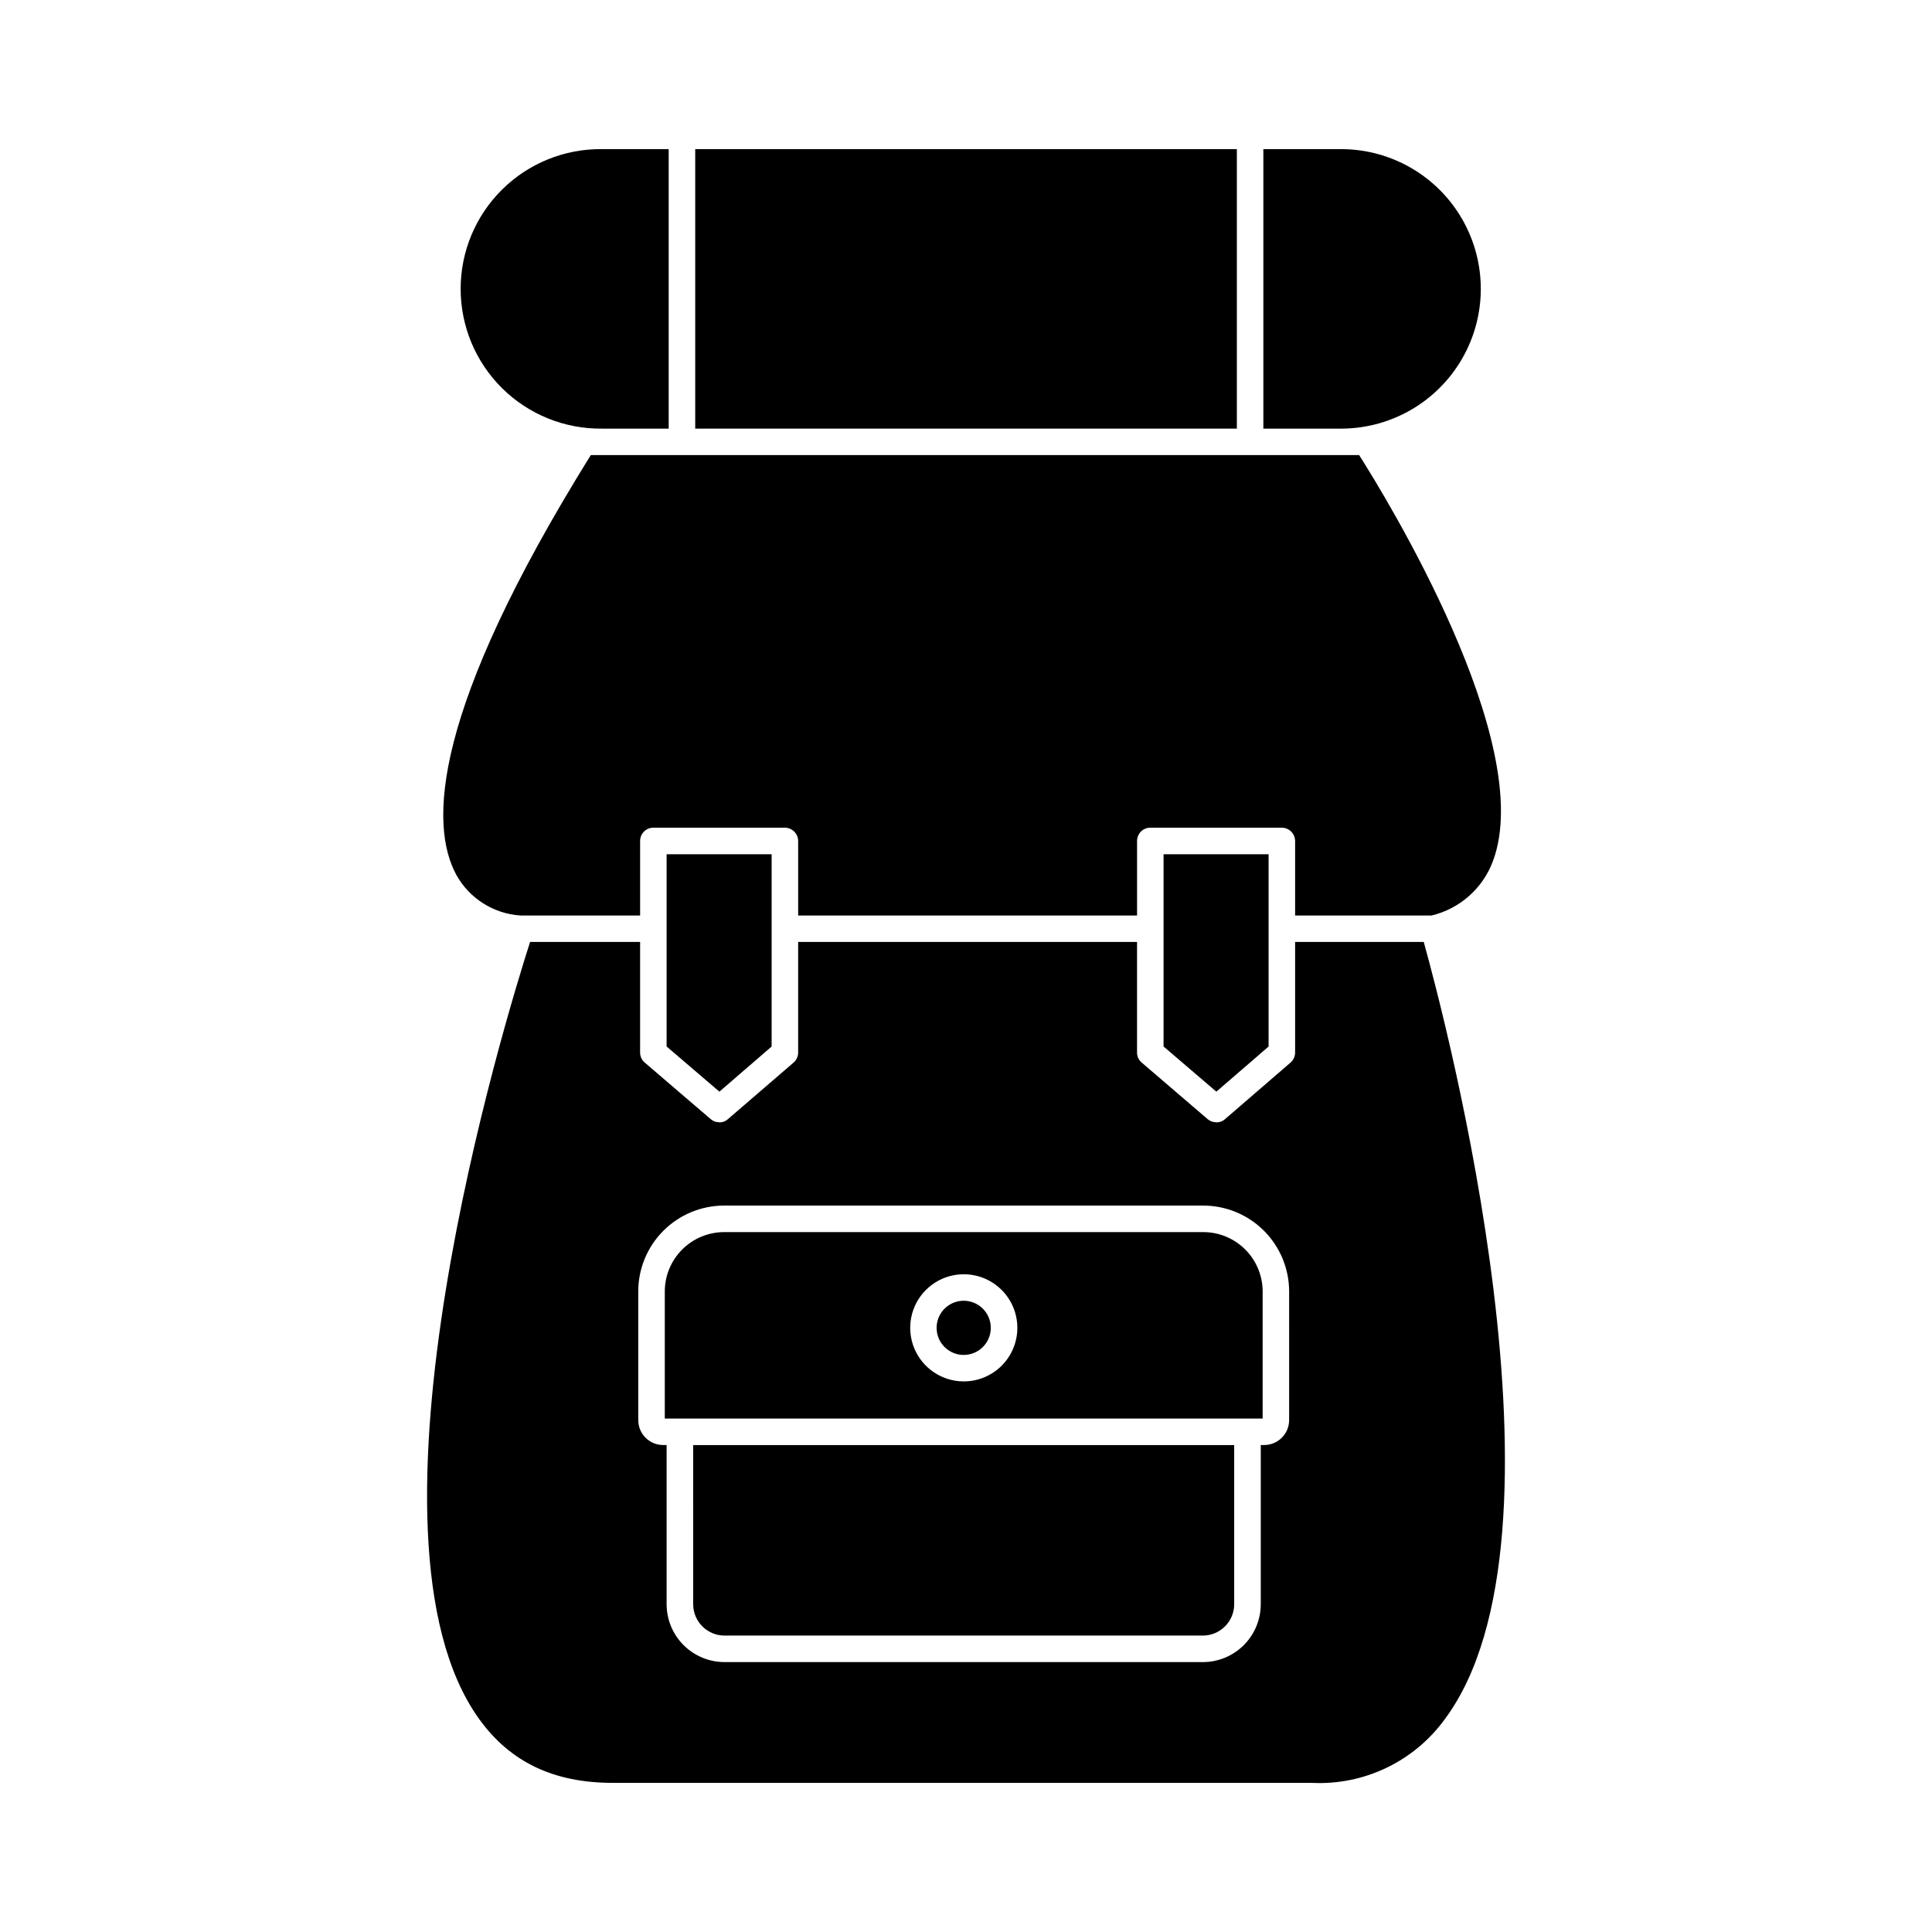 <?xml version="1.0" encoding="UTF-8"?>
<!-- Uploaded to: ICON Repo, www.svgrepo.com, Generator: ICON Repo Mixer Tools -->
<svg fill="#000000" width="800px" height="800px" version="1.1" viewBox="144 144 512 512" xmlns="http://www.w3.org/2000/svg">
 <g>
  <path d="m348.49 421.34v-50.961h-27.832v50.953l13.988 11.969z"/>
  <path d="m399.39 488.71c-2.902 0-5.519 1.75-6.633 4.434-1.109 2.684-0.496 5.769 1.559 7.824 2.051 2.051 5.141 2.668 7.824 1.555 2.684-1.109 4.43-3.727 4.43-6.633-0.004-3.961-3.215-7.176-7.18-7.18z"/>
  <path d="m327.7 569.14c0.004 4.582 3.715 8.297 8.301 8.305h126.77c4.582-0.008 8.297-3.723 8.301-8.305v-42.184h-143.38z"/>
  <path d="m321.21 257.59v-74.07h-17.711c-9.891-0.105-19.406 3.754-26.438 10.711-7.027 6.957-10.984 16.434-10.984 26.324 0 9.887 3.957 19.367 10.984 26.324 7.031 6.957 16.547 10.812 26.438 10.711z"/>
  <path d="m480.19 421.34v-50.961h-27.836v50.953l13.992 11.969z"/>
  <path d="m539.68 372.1c-2.652 7.266-8.777 12.719-16.305 14.52h-36.156v-19.758c-0.012-1.934-1.578-3.496-3.512-3.512h-34.859c-0.934-0.004-1.828 0.363-2.488 1.023-0.66 0.66-1.027 1.559-1.027 2.488v19.758h-89.812v-19.758c-0.016-1.934-1.582-3.496-3.516-3.512h-34.852c-0.934-0.004-1.828 0.363-2.488 1.023-0.66 0.66-1.027 1.559-1.027 2.488v19.758h-31.66c-7.168-0.445-13.613-4.531-17.074-10.824-7.102-13.188-6.644-43.16 35.664-111.19h203.62c6.961 10.969 47.086 76.188 35.492 107.5z"/>
  <path d="m462.87 470.52h-126.95c-4.176 0-8.184 1.66-11.133 4.613-2.953 2.949-4.613 6.957-4.613 11.133v33.664h158.44v-33.668c0-4.176-1.66-8.18-4.613-11.129-2.949-2.953-6.953-4.613-11.129-4.613zm-63.496 39.566c-5.738-0.016-10.902-3.484-13.09-8.789-2.188-5.309-0.961-11.41 3.102-15.461 4.062-4.055 10.168-5.262 15.469-3.059 5.301 2.199 8.754 7.375 8.754 13.113-0.004 3.769-1.504 7.387-4.172 10.047-2.672 2.664-6.289 4.156-10.062 4.148z"/>
  <path d="m521.3 393.63h-34.082v29.309c-0.004 1.027-0.453 2-1.23 2.668l-17.32 14.957h0.004c-0.637 0.574-1.465 0.887-2.32 0.879-0.141 0-0.285-0.07-0.395-0.07-0.273-0.027-0.543-0.074-0.809-0.141-0.395-0.148-0.766-0.363-1.09-0.633l-17.496-15.004c-0.789-0.66-1.242-1.637-1.234-2.668v-29.297h-89.809v29.309c-0.004 1.027-0.453 2-1.23 2.668l-17.359 14.957h0.004c-0.625 0.574-1.441 0.887-2.289 0.879-0.098-0.008-0.191-0.031-0.277-0.07-0.312 0.008-0.621-0.039-0.914-0.141-0.398-0.141-0.77-0.355-1.09-0.633l-17.5-15.004c-0.789-0.66-1.238-1.641-1.23-2.668v-29.297h-29.16c-6.359 19.816-48.664 157.21-13.457 205.98 8.188 11.355 19.746 16.867 35.348 16.867h185.25c13.816 0.695 27.055-5.621 35.211-16.797 36.367-48.598 0.137-185.74-5.519-206.05zm-35.664 126.68c0.004 1.758-0.695 3.449-1.941 4.695-1.246 1.246-2.938 1.945-4.695 1.941h-0.883v42.203c-0.008 4.066-1.629 7.961-4.508 10.836-2.879 2.871-6.777 4.484-10.844 4.484h-126.78c-4.062-0.008-7.953-1.625-10.828-4.496-2.871-2.871-4.488-6.762-4.496-10.824v-42.203h-0.879c-1.762 0.008-3.457-0.688-4.703-1.934-1.246-1.25-1.941-2.941-1.934-4.703v-34.051c-0.004-6.039 2.394-11.832 6.668-16.102 4.269-4.269 10.062-6.668 16.102-6.664h126.95c6.039 0.004 11.828 2.402 16.098 6.672 4.266 4.266 6.668 10.055 6.672 16.094z"/>
  <path d="m328.24 183.52h143.54v74.07h-143.54z"/>
  <path d="m499.77 257.59c13.141-0.137 25.227-7.223 31.758-18.629 6.531-11.402 6.531-25.414 0-36.816-6.531-11.402-18.617-18.492-31.758-18.625h-20.969v74.07z"/>
 </g>
</svg>